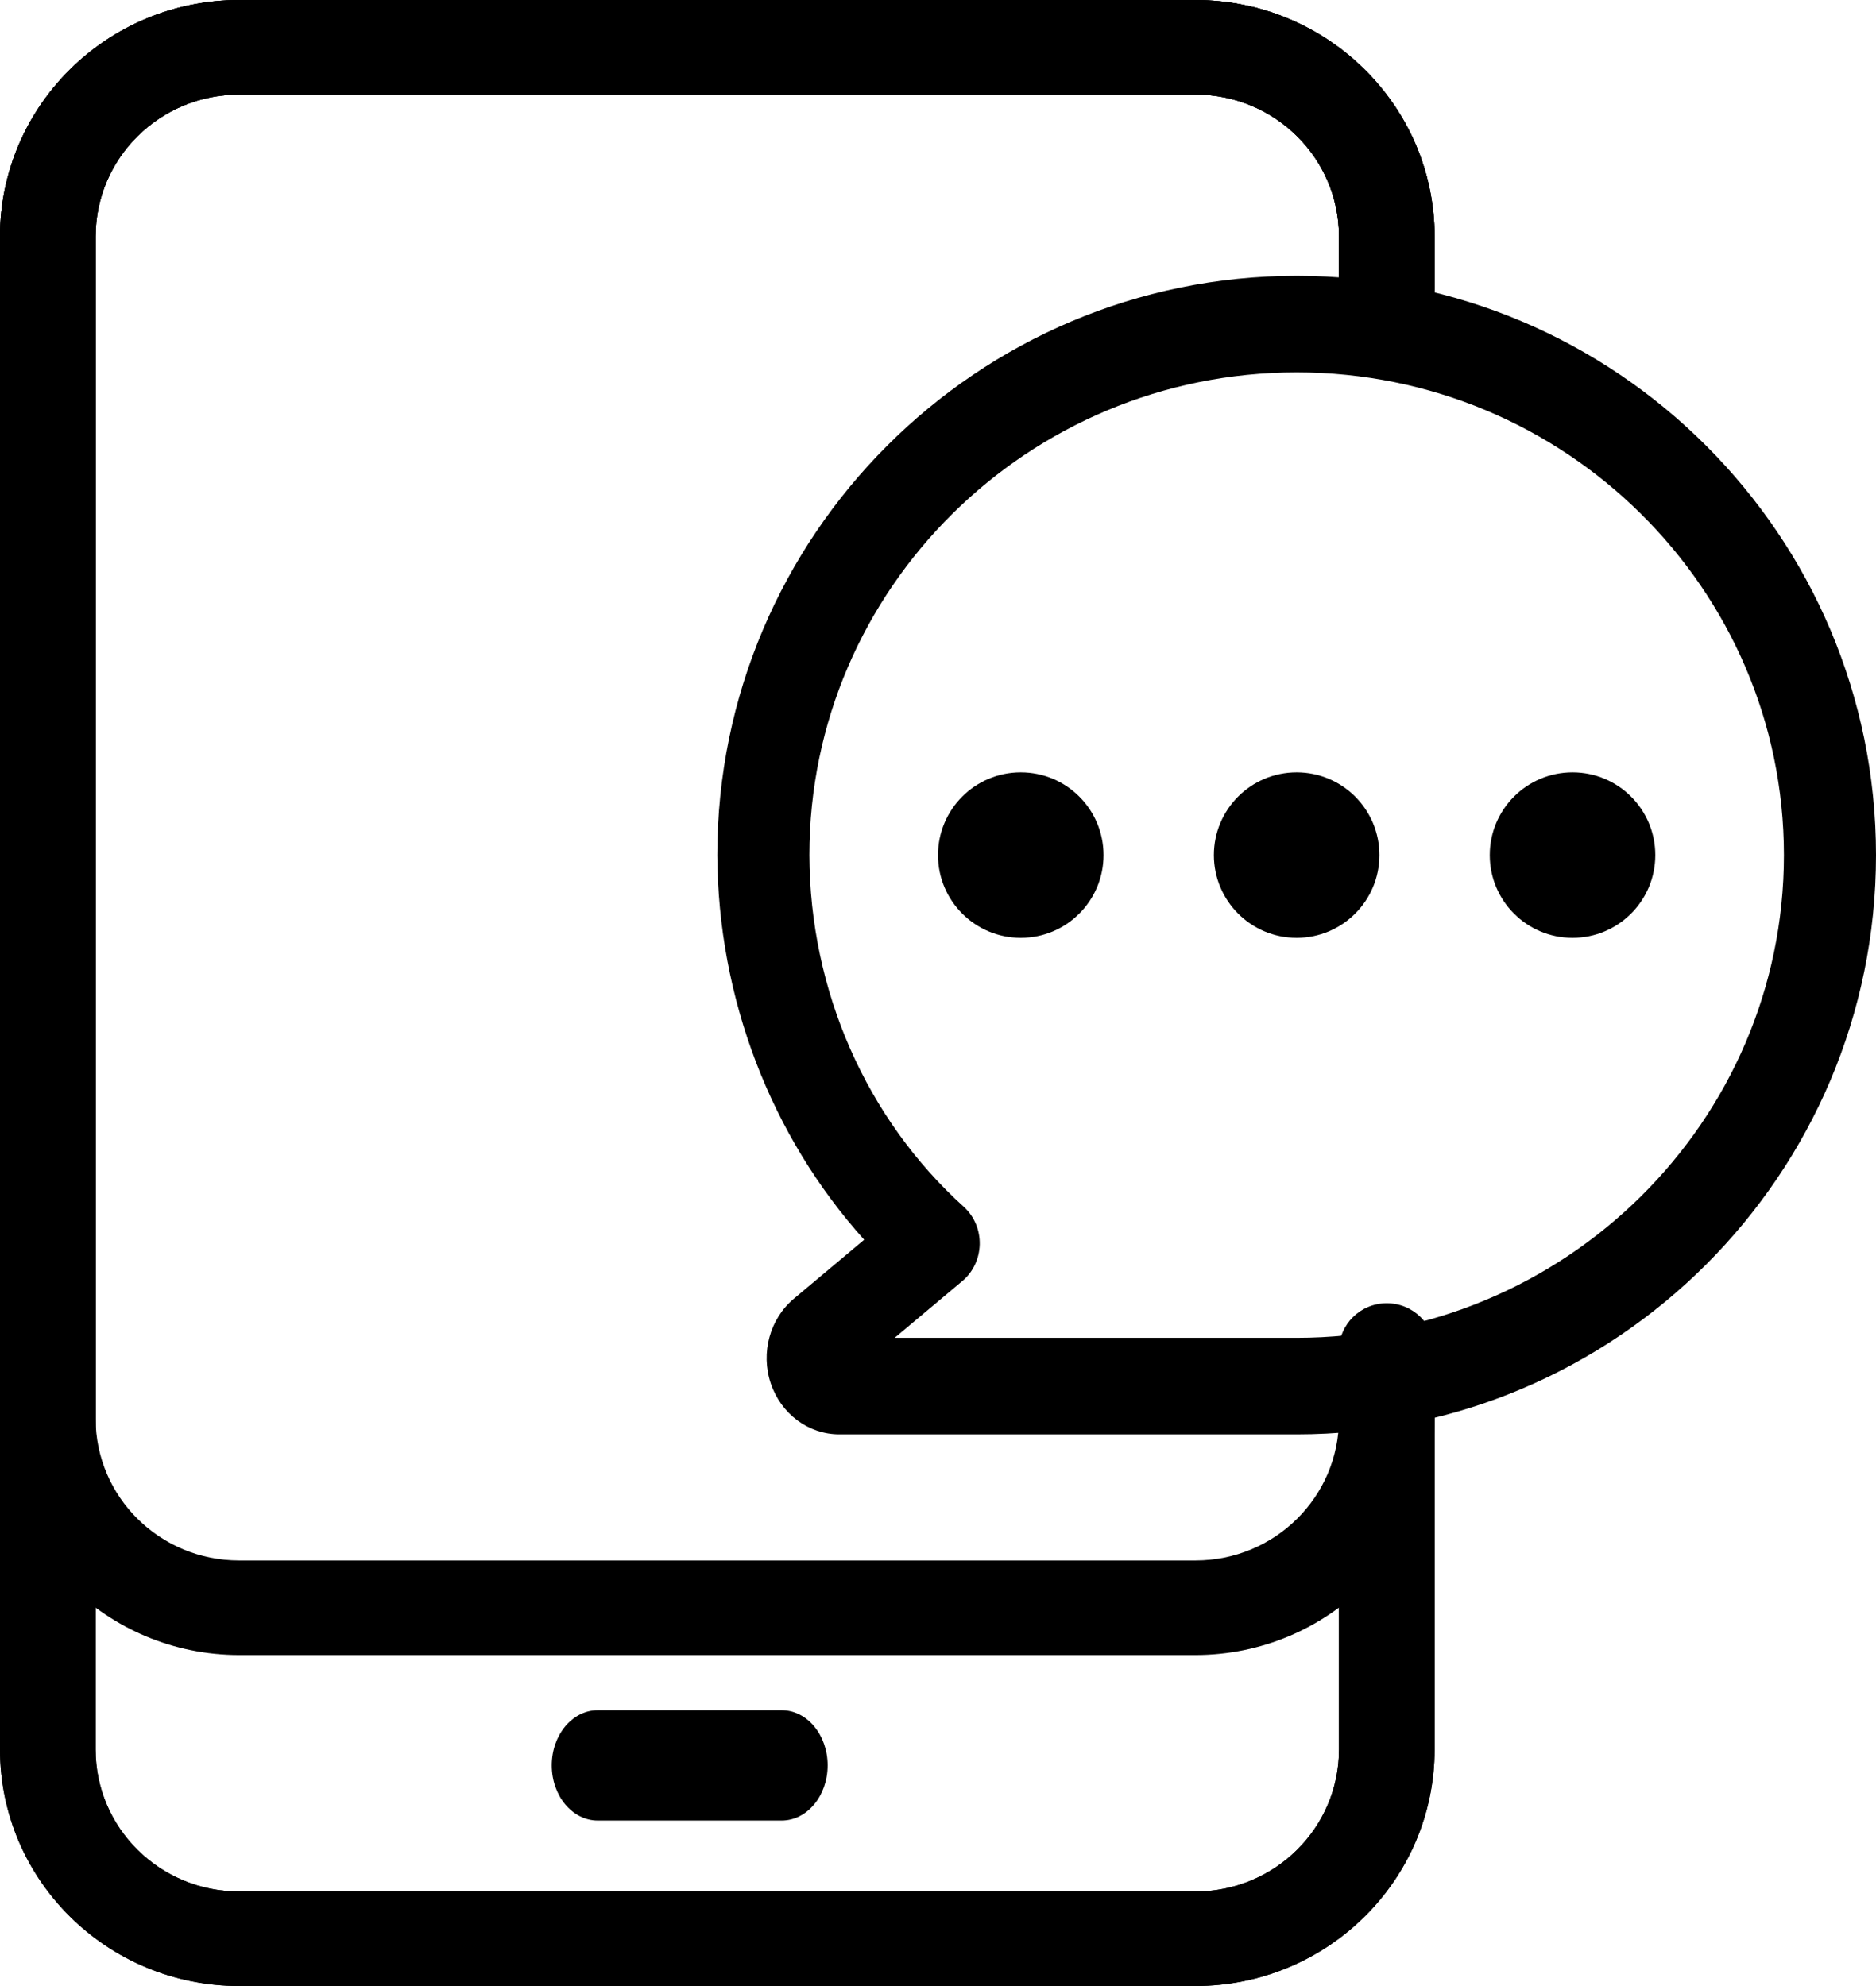 <?xml version="1.0" encoding="UTF-8"?>
<svg width="34px" height="36px" viewBox="0 0 34 36" version="1.1" xmlns="http://www.w3.org/2000/svg" xmlns:xlink="http://www.w3.org/1999/xlink">
    <title>customer-service</title>
    <g id="Page-1" stroke="none" stroke-width="1" fill="none" fill-rule="evenodd">
        <g id="Field-Service-Management-Software3" transform="translate(-158, -3975)" fill="#000000" fill-rule="nonzero">
            <g id="Group-14" transform="translate(-9, 3693)">
                <g id="Group-52" transform="translate(136, 268)">
                    <g id="Group-18" transform="translate(0, 1)">
                        <g id="customer-service" transform="translate(31, 13)">
                            <path d="M21.667,36 L4.333,36 C1.941,35.997 0.003,34.08 0,31.714 L0,4.286 C0.003,1.92 1.941,0.003 4.333,0 L21.667,0 C24.059,0.003 25.997,1.92 26,4.286 L26,5.211 C26,5.685 25.612,6.069 25.133,6.069 C24.655,6.069 24.267,5.685 24.267,5.211 L24.267,4.286 C24.267,2.866 23.103,1.714 21.667,1.714 L4.333,1.714 C2.897,1.714 1.733,2.866 1.733,4.286 L1.733,31.714 C1.733,33.134 2.897,34.286 4.333,34.286 L21.667,34.286 C23.103,34.286 24.267,33.134 24.267,31.714 L24.267,25.046 C24.267,24.572 24.655,24.189 25.133,24.189 C25.612,24.189 26,24.572 26,25.046 L26,31.714 C25.997,34.08 24.059,35.997 21.667,36 Z" id="Path"></path>
                            <path d="M21.667,36 L4.333,36 C1.941,35.997 0.003,34.08 0,31.714 L0,4.286 C0.003,1.92 1.941,0.003 4.333,0 L21.667,0 C24.059,0.003 25.997,1.92 26,4.286 L26,5.211 C26,5.685 25.612,6.069 25.133,6.069 C24.655,6.069 24.267,5.685 24.267,5.211 L24.267,4.286 C24.267,2.866 23.103,1.714 21.667,1.714 L4.333,1.714 C2.897,1.714 1.733,2.866 1.733,4.286 L1.733,31.714 C1.733,33.134 2.897,34.286 4.333,34.286 L21.667,34.286 C23.103,34.286 24.267,33.134 24.267,31.714 L24.267,25.046 C24.267,24.572 24.655,24.189 25.133,24.189 C25.612,24.189 26,24.572 26,25.046 L26,31.714 C25.997,34.08 24.059,35.997 21.667,36 Z" id="Path"></path>
                            <path d="M21.667,30 L4.333,30 C1.941,29.997 0.003,28.08 0,25.714 L0,4.286 C0.003,1.92 1.941,0.003 4.333,0 L21.667,0 C24.059,0.003 25.997,1.92 26,4.286 L26,5.777 C26,6.251 25.612,6.634 25.133,6.634 C24.655,6.634 24.267,6.251 24.267,5.777 L24.267,4.286 C24.267,2.866 23.103,1.714 21.667,1.714 L4.333,1.714 C2.897,1.714 1.733,2.866 1.733,4.286 L1.733,25.714 C1.733,27.134 2.897,28.286 4.333,28.286 L21.667,28.286 C23.103,28.286 24.267,27.134 24.267,25.714 L24.267,24.48 C24.267,24.007 24.655,23.623 25.133,23.623 C25.612,23.623 26,24.007 26,24.48 L26,25.714 C25.997,28.08 24.059,29.997 21.667,30 Z" id="Path"></path>
                            <path d="M14.167,33 L10.833,33 C10.373,33 10,32.552 10,32 C10,31.448 10.373,31 10.833,31 L14.167,31 C14.627,31 15,31.448 15,32 C15,32.552 14.627,33 14.167,33 Z" id="Path"></path>
                            <path d="M23.5,26 L15.212,26 C14.652,26 14.154,25.629 13.969,25.076 C13.783,24.522 13.952,23.906 14.389,23.54 L15.662,22.472 C13.966,20.584 13.014,18.093 13,15.5 C13,9.71 17.71,5 23.5,5 C29.29,5 34,9.71 34,15.5 C34,21.29 29.29,26 23.5,26 Z M16.215,24.25 L23.5,24.25 C28.369,24.25 32.331,20.325 32.331,15.5 C32.331,10.675 28.369,6.75 23.5,6.75 C18.631,6.75 14.669,10.675 14.669,15.5 C14.676,17.953 15.7,20.282 17.474,21.881 C17.659,22.052 17.762,22.3 17.756,22.558 C17.749,22.817 17.635,23.059 17.442,23.22 L16.215,24.25 Z" id="Shape"></path>
                            <circle id="Oval" cx="23.5" cy="15.5" r="1.5"></circle>
                            <circle id="Oval" cx="18.5" cy="15.5" r="1.5"></circle>
                            <circle id="Oval" cx="28.5" cy="15.5" r="1.5"></circle>
                        </g>
                    </g>
                </g>
            </g>
        </g>
    </g>
</svg>